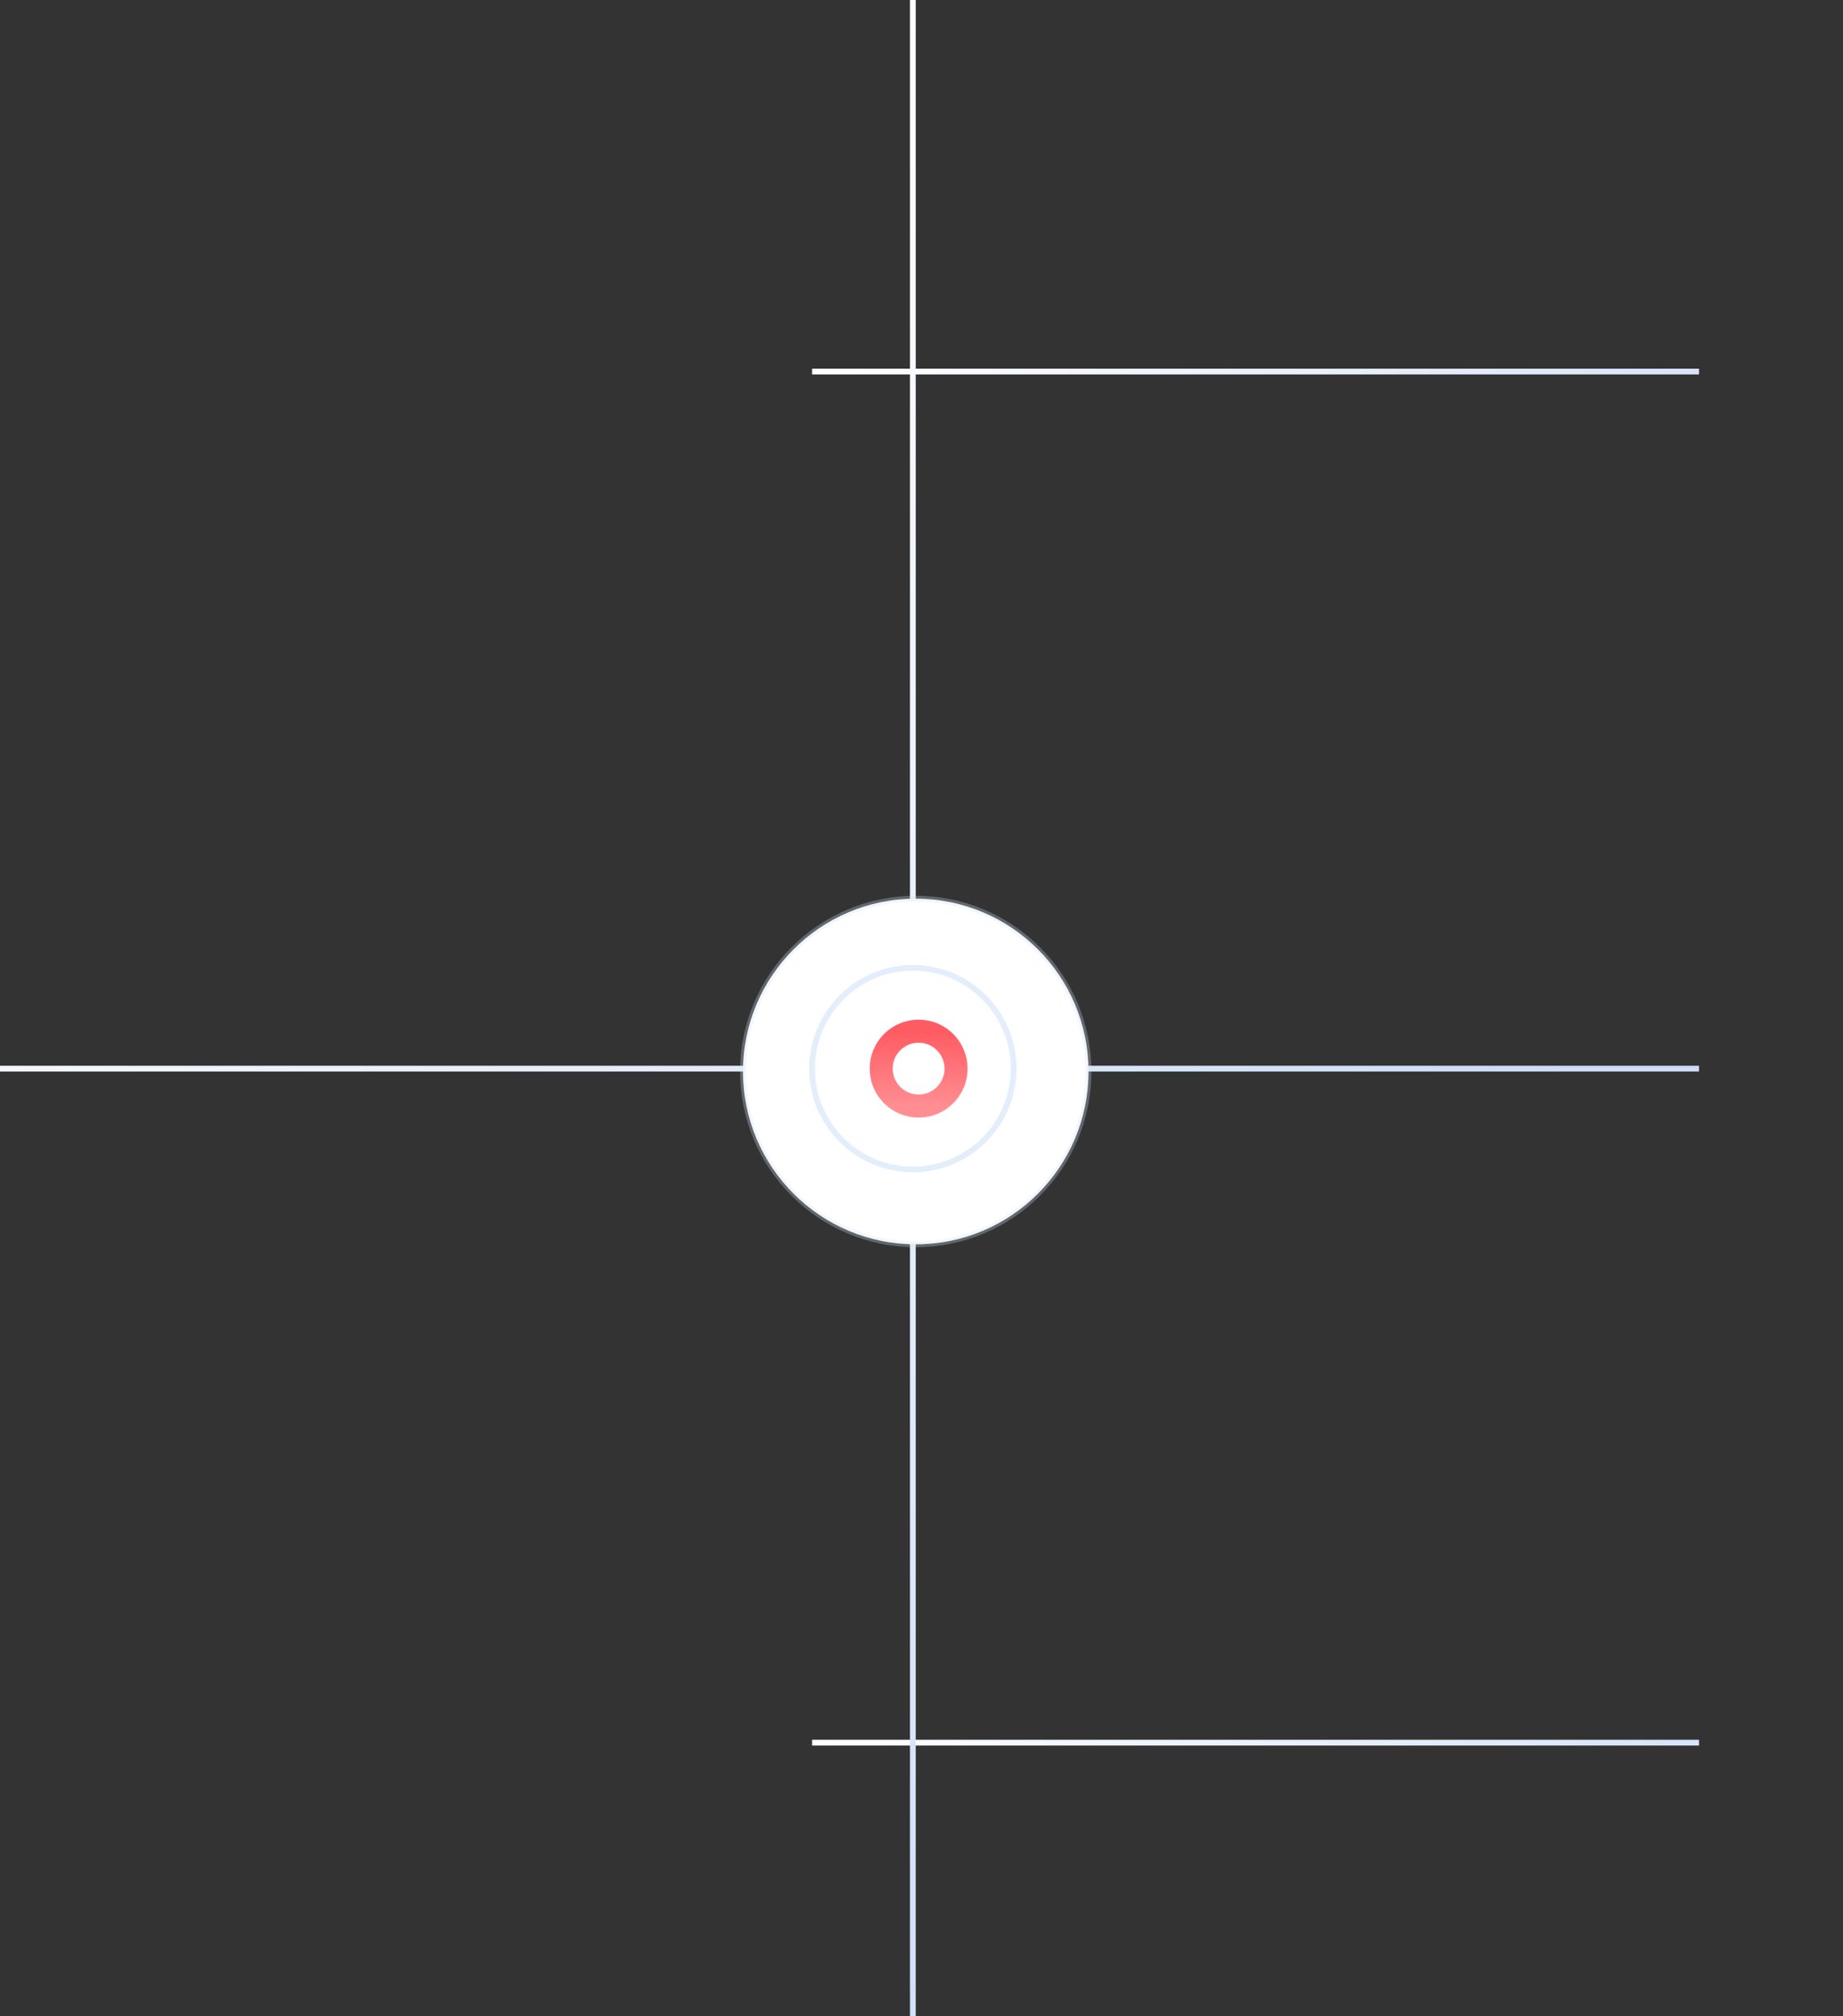 <?xml version="1.0" encoding="utf-8" ?>
<svg xmlns="http://www.w3.org/2000/svg" xmlns:xlink="http://www.w3.org/1999/xlink" width="320" height="350">
	<rect width="100%" height="100%" fill="#333333" stroke="none"/>
	<defs>
		<clipPath id="clip_0">
			<rect y="185" width="295" height="1" clip-rule="evenodd"/>
		</clipPath>
		<linearGradient id="gradient_0" gradientUnits="userSpaceOnUse" x1="273.671" y1="0" x2="-75.389" y2="0">
			<stop offset="0" stop-color="rgb(204,221,248)"/>
			<stop offset="1" stop-color="rgb(255,255,255)"/>
		</linearGradient>
	</defs>
	<g clip-path="url(#clip_0)">
		<path fill="none" stroke="url(#gradient_0)" stroke-width="2" stroke-linecap="round" stroke-linejoin="round" transform="translate(0 185)" d="M0 0L320 0L320 1L0 1L0 0Z"/>
	</g>
	<defs>
		<clipPath id="clip_1">
			<rect x="141" y="302" width="154" height="1" clip-rule="evenodd"/>
		</clipPath>
		<linearGradient id="gradient_1" gradientUnits="userSpaceOnUse" x1="197.165" y1="0" x2="0" y2="0">
			<stop offset="0" stop-color="rgb(204,221,248)"/>
			<stop offset="1" stop-color="rgb(255,255,255)"/>
		</linearGradient>
	</defs>
	<g clip-path="url(#clip_1)">
		<path fill="none" stroke="url(#gradient_1)" stroke-width="2" stroke-linecap="round" stroke-linejoin="round" transform="translate(141 302)" d="M0 0L170 0L170 1L0 1L0 0Z"/>
	</g>
	<defs>
		<clipPath id="clip_2">
			<rect x="141" y="64" width="154" height="1" clip-rule="evenodd"/>
		</clipPath>
		<linearGradient id="gradient_2" gradientUnits="userSpaceOnUse" x1="197.165" y1="0" x2="0" y2="0">
			<stop offset="0" stop-color="rgb(204,221,248)"/>
			<stop offset="1" stop-color="rgb(255,255,255)"/>
		</linearGradient>
	</defs>
	<g clip-path="url(#clip_2)">
		<path fill="none" stroke="url(#gradient_2)" stroke-width="2" stroke-linecap="round" stroke-linejoin="round" transform="translate(141 64)" d="M0 0L170 0L170 1L0 1L0 0Z"/>
	</g>
	<defs>
		<clipPath id="clip_3">
			<rect x="158" width="1" height="350" clip-rule="evenodd"/>
		</clipPath>
		<linearGradient id="gradient_3" gradientUnits="userSpaceOnUse" x1="0.5" y1="0" x2="0.5" y2="350">
			<stop offset="0" stop-color="rgb(255,255,255)"/>
			<stop offset="1" stop-color="rgb(209,225,249)"/>
		</linearGradient>
	</defs>
	<g clip-path="url(#clip_3)">
		<path fill="none" stroke="url(#gradient_3)" stroke-width="2" stroke-linecap="round" stroke-linejoin="round" transform="translate(158 0)" d="M0 0L1 0L1 350L0 350L0 0Z"/>
	</g>
	<defs>
		<clipPath id="clip_4">
			<rect x="-1405" y="-6869" width="1700" height="9460" clip-rule="evenodd"/>
		</clipPath>
	</defs>
	<g clip-path="url(#clip_4)">
		<path fill="rgb(255,255,255)" stroke="none" transform="translate(129 156)" d="M30 60C46.569 60 60 46.569 60 30C60 13.431 46.569 0 30 0C13.431 0 0 13.431 0 30C0 46.569 13.431 60 30 60Z"/>
	</g>
	<defs>
		<clipPath id="clip_5">
			<rect x="-1405" y="-6869" width="1700" height="9460" clip-rule="evenodd"/>
		</clipPath>
	</defs>
	<g clip-path="url(#clip_5)">
		<path fill="none" stroke="rgb(210,226,249)" stroke-width="1" stroke-linecap="round" stroke-linejoin="round" stroke-opacity="0.298" transform="translate(129 156)" d="M30 60C46.569 60 60 46.569 60 30C60 13.431 46.569 0 30 0C13.431 0 0 13.431 0 30C0 46.569 13.431 60 30 60Z"/>
	</g>
	<defs>
		<clipPath id="clip_6">
			<rect x="-1405" y="-6869" width="1700" height="9460" clip-rule="evenodd"/>
		</clipPath>
	</defs>
	<g clip-path="url(#clip_6)">
		<path fill="rgb(255,255,255)" stroke="none" transform="translate(141 168)" d="M17.5 35C27.165 35 35 27.165 35 17.5C35 7.835 27.165 0 17.5 0C7.835 0 0 7.835 0 17.5C0 27.165 7.835 35 17.5 35Z"/>
	</g>
	<defs>
		<clipPath id="clip_7">
			<rect x="-1405" y="-6869" width="1700" height="9460" clip-rule="evenodd"/>
		</clipPath>
	</defs>
	<g clip-path="url(#clip_7)">
		<path fill="none" stroke="rgb(210,226,249)" stroke-width="1" stroke-linecap="round" stroke-linejoin="round" stroke-opacity="0.6" transform="translate(141 168)" d="M17.5 35C27.165 35 35 27.165 35 17.5C35 7.835 27.165 0 17.5 0C7.835 0 0 7.835 0 17.5C0 27.165 7.835 35 17.5 35Z"/>
	</g>
	<defs>
		<clipPath id="clip_8">
			<rect x="-1405" y="-6869" width="1700" height="9460" clip-rule="evenodd"/>
		</clipPath>
	</defs>
	<g clip-path="url(#clip_8)">
		<path fill="rgb(255,255,255)" stroke="none" transform="translate(153 179)" d="M6.5 13C10.09 13 13 10.09 13 6.5C13 2.91 10.09 0 6.5 0C2.91 0 0 2.91 0 6.5C0 10.09 2.91 13 6.5 13Z"/>
	</g>
	<defs>
		<clipPath id="clip_9">
			<rect x="-1405" y="-6869" width="1700" height="9460" clip-rule="evenodd"/>
		</clipPath>
		<linearGradient id="gradient_4" gradientUnits="userSpaceOnUse" x1="6.5" y1="0" x2="6.5" y2="13">
			<stop offset="0" stop-color="rgb(255,91,98)"/>
			<stop offset="1" stop-color="rgb(255,142,146)"/>
		</linearGradient>
	</defs>
	<g clip-path="url(#clip_9)">
		<path fill="none" stroke="url(#gradient_4)" stroke-width="4" stroke-linecap="round" stroke-linejoin="round" transform="translate(153 179)" d="M6.5 13C10.09 13 13 10.09 13 6.5C13 2.91 10.09 0 6.5 0C2.91 0 0 2.91 0 6.5C0 10.09 2.91 13 6.5 13Z"/>
	</g>

</svg>
